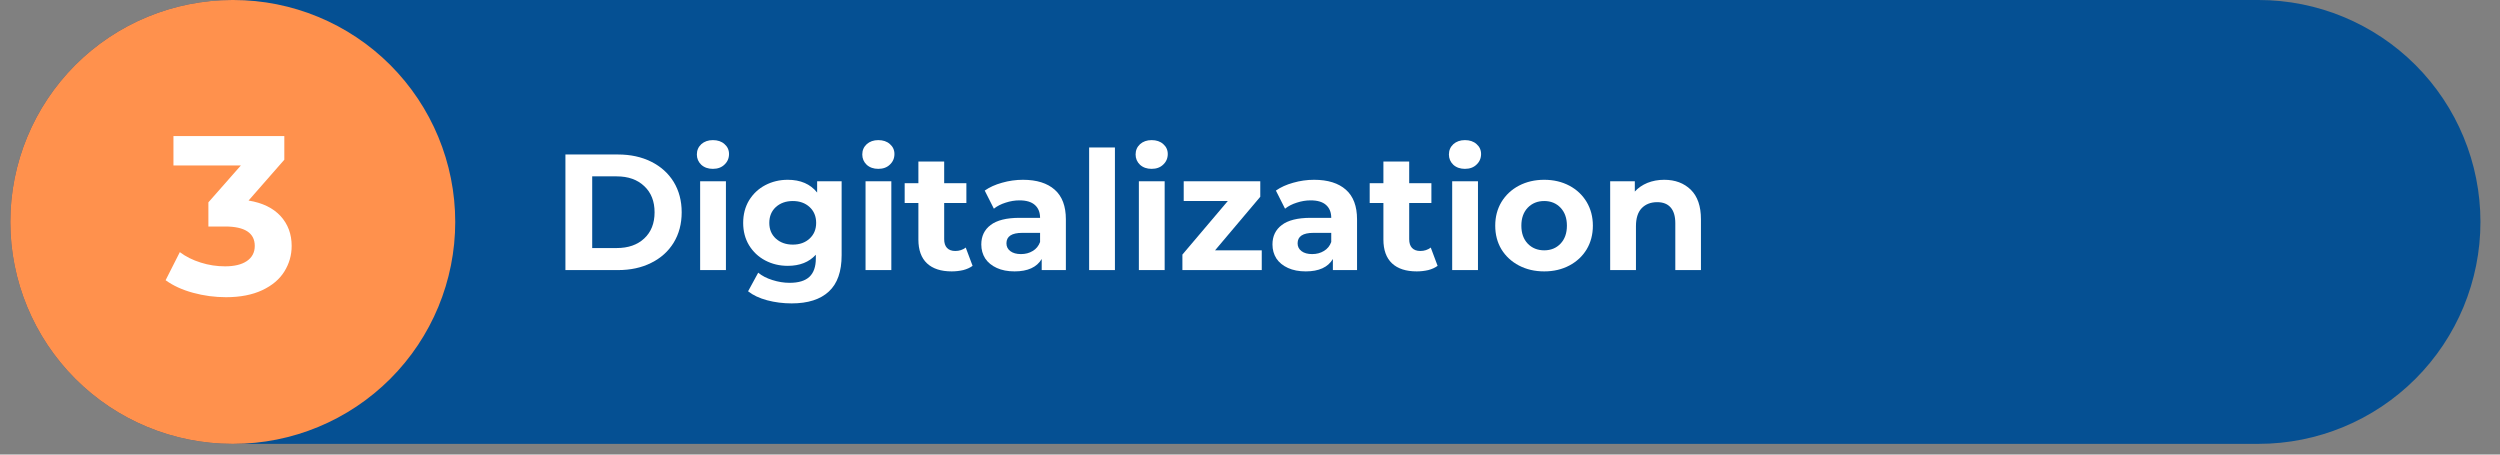 <svg xmlns="http://www.w3.org/2000/svg" xmlns:xlink="http://www.w3.org/1999/xlink" width="319" zoomAndPan="magnify" viewBox="0 0 239.25 43.5" height="58" preserveAspectRatio="xMidYMid meet" version="1.2"><rect x="0" y="0" width="239.25" height="43.5" fill="#808080" stroke="none"/><defs><clipPath id="424239703a"><path d="M 0.988 0 L 237.418 0 L 237.418 42.477 L 0.988 42.477 Z M 0.988 0 "/></clipPath><clipPath id="87ecc330bc"><path d="M 22.227 0 L 216.141 0 C 221.773 0 227.176 2.238 231.16 6.219 C 235.141 10.203 237.379 15.605 237.379 21.238 C 237.379 26.871 235.141 32.273 231.16 36.254 C 227.176 40.238 221.773 42.477 216.141 42.477 L 22.227 42.477 C 16.594 42.477 11.191 40.238 7.207 36.254 C 3.227 32.273 0.988 26.871 0.988 21.238 C 0.988 15.605 3.227 10.203 7.207 6.219 C 11.191 2.238 16.594 0 22.227 0 Z M 22.227 0 "/></clipPath><clipPath id="a6e941a3d9"><path d="M 0.988 0 L 43.629 0 L 43.629 42.477 L 0.988 42.477 Z M 0.988 0 "/></clipPath><clipPath id="6834c87dd0"><path d="M 22.227 0 L 22.328 0 C 27.961 0 33.363 2.238 37.348 6.219 C 41.328 10.203 43.566 15.605 43.566 21.238 C 43.566 26.871 41.328 32.273 37.348 36.254 C 33.363 40.238 27.961 42.477 22.328 42.477 L 22.227 42.477 C 16.594 42.477 11.191 40.238 7.207 36.254 C 3.227 32.273 0.988 26.871 0.988 21.238 C 0.988 15.605 3.227 10.203 7.207 6.219 C 11.191 2.238 16.594 0 22.227 0 Z M 22.227 0 "/></clipPath></defs><g id="2970bbcea5"><g clip-rule="nonzero" clip-path="url(#424239703a)"><g clip-rule="nonzero" clip-path="url(#87ecc330bc)"><path style=" stroke:none;fill-rule:nonzero;fill:#055093;fill-opacity:1;" d="M 0.988 0 L 237.418 0 L 237.418 42.477 L 0.988 42.477 Z M 0.988 0 "/></g></g><g style="fill:#ffffff;fill-opacity:1;"><g transform="translate(52.799, 25.847)"><path style="stroke:none" d="M 1.312 -11.062 L 6.344 -11.062 C 7.539 -11.062 8.598 -10.832 9.516 -10.375 C 10.441 -9.914 11.16 -9.27 11.672 -8.438 C 12.18 -7.602 12.438 -6.633 12.438 -5.531 C 12.438 -4.426 12.18 -3.457 11.672 -2.625 C 11.16 -1.789 10.441 -1.145 9.516 -0.688 C 8.598 -0.227 7.539 0 6.344 0 L 1.312 0 Z M 6.219 -2.109 C 7.32 -2.109 8.203 -2.414 8.859 -3.031 C 9.516 -3.645 9.844 -4.477 9.844 -5.531 C 9.844 -6.582 9.516 -7.414 8.859 -8.031 C 8.203 -8.656 7.32 -8.969 6.219 -8.969 L 3.875 -8.969 L 3.875 -2.109 Z M 6.219 -2.109 "/></g></g><g style="fill:#ffffff;fill-opacity:1;"><g transform="translate(65.862, 25.847)"><path style="stroke:none" d="M 1.141 -8.5 L 3.609 -8.5 L 3.609 0 L 1.141 0 Z M 2.359 -9.688 C 1.91 -9.688 1.539 -9.816 1.25 -10.078 C 0.969 -10.348 0.828 -10.676 0.828 -11.062 C 0.828 -11.457 0.969 -11.785 1.25 -12.047 C 1.539 -12.305 1.91 -12.438 2.359 -12.438 C 2.816 -12.438 3.188 -12.312 3.469 -12.062 C 3.758 -11.812 3.906 -11.492 3.906 -11.109 C 3.906 -10.703 3.758 -10.363 3.469 -10.094 C 3.188 -9.82 2.816 -9.688 2.359 -9.688 Z M 2.359 -9.688 "/></g></g><g style="fill:#ffffff;fill-opacity:1;"><g transform="translate(70.622, 25.847)"><path style="stroke:none" d="M 9.922 -8.5 L 9.922 -1.422 C 9.922 0.141 9.516 1.297 8.703 2.047 C 7.891 2.805 6.703 3.188 5.141 3.188 C 4.316 3.188 3.535 3.086 2.797 2.891 C 2.055 2.691 1.445 2.406 0.969 2.031 L 1.938 0.25 C 2.301 0.551 2.754 0.785 3.297 0.953 C 3.848 1.129 4.398 1.219 4.953 1.219 C 5.805 1.219 6.438 1.023 6.844 0.641 C 7.25 0.254 7.453 -0.328 7.453 -1.109 L 7.453 -1.469 C 6.805 -0.758 5.91 -0.406 4.766 -0.406 C 3.984 -0.406 3.266 -0.578 2.609 -0.922 C 1.961 -1.266 1.445 -1.75 1.062 -2.375 C 0.688 -3 0.5 -3.711 0.5 -4.516 C 0.5 -5.328 0.688 -6.047 1.062 -6.672 C 1.445 -7.297 1.961 -7.781 2.609 -8.125 C 3.266 -8.469 3.984 -8.641 4.766 -8.641 C 5.992 -8.641 6.93 -8.234 7.578 -7.422 L 7.578 -8.5 Z M 5.25 -2.438 C 5.906 -2.438 6.441 -2.629 6.859 -3.016 C 7.273 -3.398 7.484 -3.898 7.484 -4.516 C 7.484 -5.141 7.273 -5.645 6.859 -6.031 C 6.441 -6.414 5.906 -6.609 5.25 -6.609 C 4.594 -6.609 4.051 -6.414 3.625 -6.031 C 3.207 -5.645 3 -5.141 3 -4.516 C 3 -3.898 3.207 -3.398 3.625 -3.016 C 4.051 -2.629 4.594 -2.438 5.25 -2.438 Z M 5.25 -2.438 "/></g></g><g style="fill:#ffffff;fill-opacity:1;"><g transform="translate(81.692, 25.847)"><path style="stroke:none" d="M 1.141 -8.5 L 3.609 -8.5 L 3.609 0 L 1.141 0 Z M 2.359 -9.688 C 1.91 -9.688 1.539 -9.816 1.25 -10.078 C 0.969 -10.348 0.828 -10.676 0.828 -11.062 C 0.828 -11.457 0.969 -11.785 1.25 -12.047 C 1.539 -12.305 1.91 -12.438 2.359 -12.438 C 2.816 -12.438 3.188 -12.312 3.469 -12.062 C 3.758 -11.812 3.906 -11.492 3.906 -11.109 C 3.906 -10.703 3.758 -10.363 3.469 -10.094 C 3.188 -9.82 2.816 -9.688 2.359 -9.688 Z M 2.359 -9.688 "/></g></g><g style="fill:#ffffff;fill-opacity:1;"><g transform="translate(86.452, 25.847)"><path style="stroke:none" d="M 6.625 -0.406 C 6.383 -0.227 6.086 -0.094 5.734 0 C 5.379 0.082 5.008 0.125 4.625 0.125 C 3.602 0.125 2.816 -0.129 2.266 -0.641 C 1.711 -1.16 1.438 -1.922 1.438 -2.922 L 1.438 -6.422 L 0.125 -6.422 L 0.125 -8.312 L 1.438 -8.312 L 1.438 -10.391 L 3.906 -10.391 L 3.906 -8.312 L 6.031 -8.312 L 6.031 -6.422 L 3.906 -6.422 L 3.906 -2.953 C 3.906 -2.598 3.992 -2.32 4.172 -2.125 C 4.359 -1.926 4.625 -1.828 4.969 -1.828 C 5.352 -1.828 5.688 -1.938 5.969 -2.156 Z M 6.625 -0.406 "/></g></g><g style="fill:#ffffff;fill-opacity:1;"><g transform="translate(93.332, 25.847)"><path style="stroke:none" d="M 4.562 -8.641 C 5.883 -8.641 6.898 -8.32 7.609 -7.688 C 8.316 -7.062 8.672 -6.117 8.672 -4.859 L 8.672 0 L 6.359 0 L 6.359 -1.062 C 5.891 -0.27 5.023 0.125 3.766 0.125 C 3.109 0.125 2.539 0.016 2.062 -0.203 C 1.582 -0.422 1.211 -0.723 0.953 -1.109 C 0.703 -1.504 0.578 -1.953 0.578 -2.453 C 0.578 -3.242 0.875 -3.863 1.469 -4.312 C 2.07 -4.77 2.992 -5 4.234 -5 L 6.203 -5 C 6.203 -5.531 6.035 -5.941 5.703 -6.234 C 5.379 -6.523 4.891 -6.672 4.234 -6.672 C 3.785 -6.672 3.344 -6.598 2.906 -6.453 C 2.469 -6.316 2.094 -6.125 1.781 -5.875 L 0.906 -7.609 C 1.363 -7.93 1.914 -8.18 2.562 -8.359 C 3.219 -8.547 3.883 -8.641 4.562 -8.641 Z M 4.375 -1.531 C 4.801 -1.531 5.176 -1.629 5.5 -1.828 C 5.832 -2.023 6.066 -2.312 6.203 -2.688 L 6.203 -3.562 L 4.5 -3.562 C 3.488 -3.562 2.984 -3.227 2.984 -2.562 C 2.984 -2.25 3.109 -2 3.359 -1.812 C 3.609 -1.625 3.945 -1.531 4.375 -1.531 Z M 4.375 -1.531 "/></g></g><g style="fill:#ffffff;fill-opacity:1;"><g transform="translate(103.089, 25.847)"><path style="stroke:none" d="M 1.141 -11.734 L 3.609 -11.734 L 3.609 0 L 1.141 0 Z M 1.141 -11.734 "/></g></g><g style="fill:#ffffff;fill-opacity:1;"><g transform="translate(107.849, 25.847)"><path style="stroke:none" d="M 1.141 -8.5 L 3.609 -8.5 L 3.609 0 L 1.141 0 Z M 2.359 -9.688 C 1.91 -9.688 1.539 -9.816 1.25 -10.078 C 0.969 -10.348 0.828 -10.676 0.828 -11.062 C 0.828 -11.457 0.969 -11.785 1.25 -12.047 C 1.539 -12.305 1.91 -12.438 2.359 -12.438 C 2.816 -12.438 3.188 -12.312 3.469 -12.062 C 3.758 -11.812 3.906 -11.492 3.906 -11.109 C 3.906 -10.703 3.758 -10.363 3.469 -10.094 C 3.188 -9.82 2.816 -9.688 2.359 -9.688 Z M 2.359 -9.688 "/></g></g><g style="fill:#ffffff;fill-opacity:1;"><g transform="translate(112.609, 25.847)"><path style="stroke:none" d="M 8.141 -1.891 L 8.141 0 L 0.547 0 L 0.547 -1.484 L 4.891 -6.609 L 0.672 -6.609 L 0.672 -8.5 L 8 -8.5 L 8 -7.016 L 3.672 -1.891 Z M 8.141 -1.891 "/></g></g><g style="fill:#ffffff;fill-opacity:1;"><g transform="translate(121.197, 25.847)"><path style="stroke:none" d="M 4.562 -8.641 C 5.883 -8.641 6.898 -8.32 7.609 -7.688 C 8.316 -7.062 8.672 -6.117 8.672 -4.859 L 8.672 0 L 6.359 0 L 6.359 -1.062 C 5.891 -0.27 5.023 0.125 3.766 0.125 C 3.109 0.125 2.539 0.016 2.062 -0.203 C 1.582 -0.422 1.211 -0.723 0.953 -1.109 C 0.703 -1.504 0.578 -1.953 0.578 -2.453 C 0.578 -3.242 0.875 -3.863 1.469 -4.312 C 2.07 -4.77 2.992 -5 4.234 -5 L 6.203 -5 C 6.203 -5.531 6.035 -5.941 5.703 -6.234 C 5.379 -6.523 4.891 -6.672 4.234 -6.672 C 3.785 -6.672 3.344 -6.598 2.906 -6.453 C 2.469 -6.316 2.094 -6.125 1.781 -5.875 L 0.906 -7.609 C 1.363 -7.93 1.914 -8.18 2.562 -8.359 C 3.219 -8.547 3.883 -8.641 4.562 -8.641 Z M 4.375 -1.531 C 4.801 -1.531 5.176 -1.629 5.5 -1.828 C 5.832 -2.023 6.066 -2.312 6.203 -2.688 L 6.203 -3.562 L 4.5 -3.562 C 3.488 -3.562 2.984 -3.227 2.984 -2.562 C 2.984 -2.25 3.109 -2 3.359 -1.812 C 3.609 -1.625 3.945 -1.531 4.375 -1.531 Z M 4.375 -1.531 "/></g></g><g style="fill:#ffffff;fill-opacity:1;"><g transform="translate(130.954, 25.847)"><path style="stroke:none" d="M 6.625 -0.406 C 6.383 -0.227 6.086 -0.094 5.734 0 C 5.379 0.082 5.008 0.125 4.625 0.125 C 3.602 0.125 2.816 -0.129 2.266 -0.641 C 1.711 -1.16 1.438 -1.922 1.438 -2.922 L 1.438 -6.422 L 0.125 -6.422 L 0.125 -8.312 L 1.438 -8.312 L 1.438 -10.391 L 3.906 -10.391 L 3.906 -8.312 L 6.031 -8.312 L 6.031 -6.422 L 3.906 -6.422 L 3.906 -2.953 C 3.906 -2.598 3.992 -2.32 4.172 -2.125 C 4.359 -1.926 4.625 -1.828 4.969 -1.828 C 5.352 -1.828 5.688 -1.938 5.969 -2.156 Z M 6.625 -0.406 "/></g></g><g style="fill:#ffffff;fill-opacity:1;"><g transform="translate(137.833, 25.847)"><path style="stroke:none" d="M 1.141 -8.5 L 3.609 -8.5 L 3.609 0 L 1.141 0 Z M 2.359 -9.688 C 1.91 -9.688 1.539 -9.816 1.25 -10.078 C 0.969 -10.348 0.828 -10.676 0.828 -11.062 C 0.828 -11.457 0.969 -11.785 1.25 -12.047 C 1.539 -12.305 1.91 -12.438 2.359 -12.438 C 2.816 -12.438 3.188 -12.312 3.469 -12.062 C 3.758 -11.812 3.906 -11.492 3.906 -11.109 C 3.906 -10.703 3.758 -10.363 3.469 -10.094 C 3.188 -9.82 2.816 -9.688 2.359 -9.688 Z M 2.359 -9.688 "/></g></g><g style="fill:#ffffff;fill-opacity:1;"><g transform="translate(142.594, 25.847)"><path style="stroke:none" d="M 5.188 0.125 C 4.289 0.125 3.484 -0.062 2.766 -0.438 C 2.055 -0.812 1.5 -1.328 1.094 -1.984 C 0.695 -2.648 0.5 -3.406 0.5 -4.25 C 0.5 -5.094 0.695 -5.848 1.094 -6.516 C 1.5 -7.18 2.055 -7.703 2.766 -8.078 C 3.484 -8.453 4.289 -8.641 5.188 -8.641 C 6.082 -8.641 6.883 -8.453 7.594 -8.078 C 8.301 -7.703 8.852 -7.18 9.25 -6.516 C 9.645 -5.848 9.844 -5.094 9.844 -4.25 C 9.844 -3.406 9.645 -2.648 9.25 -1.984 C 8.852 -1.328 8.301 -0.812 7.594 -0.438 C 6.883 -0.062 6.082 0.125 5.188 0.125 Z M 5.188 -1.891 C 5.82 -1.891 6.344 -2.102 6.75 -2.531 C 7.156 -2.957 7.359 -3.531 7.359 -4.25 C 7.359 -4.969 7.156 -5.539 6.75 -5.969 C 6.344 -6.395 5.82 -6.609 5.188 -6.609 C 4.551 -6.609 4.023 -6.395 3.609 -5.969 C 3.203 -5.539 3 -4.969 3 -4.25 C 3 -3.531 3.203 -2.957 3.609 -2.531 C 4.023 -2.102 4.551 -1.891 5.188 -1.891 Z M 5.188 -1.891 "/></g></g><g style="fill:#ffffff;fill-opacity:1;"><g transform="translate(152.952, 25.847)"><path style="stroke:none" d="M 6.312 -8.641 C 7.363 -8.641 8.211 -8.32 8.859 -7.688 C 9.504 -7.051 9.828 -6.113 9.828 -4.875 L 9.828 0 L 7.375 0 L 7.375 -4.484 C 7.375 -5.16 7.223 -5.664 6.922 -6 C 6.629 -6.332 6.203 -6.5 5.641 -6.5 C 5.023 -6.5 4.531 -6.305 4.156 -5.922 C 3.789 -5.535 3.609 -4.961 3.609 -4.203 L 3.609 0 L 1.141 0 L 1.141 -8.5 L 3.5 -8.5 L 3.5 -7.516 C 3.82 -7.867 4.223 -8.145 4.703 -8.344 C 5.191 -8.539 5.727 -8.641 6.312 -8.641 Z M 6.312 -8.641 "/></g></g><g clip-rule="nonzero" clip-path="url(#a6e941a3d9)"><g clip-rule="nonzero" clip-path="url(#6834c87dd0)"><path style=" stroke:none;fill-rule:nonzero;fill:#ff914d;fill-opacity:1;" d="M 0.988 0 L 43.629 0 L 43.629 42.477 L 0.988 42.477 Z M 0.988 0 "/></g></g><g style="fill:#ffffff;fill-opacity:1;"><g transform="translate(15.865, 28.176)"><path style="stroke:none" d="M 7.922 -8.984 C 9.254 -8.766 10.273 -8.27 10.984 -7.5 C 11.691 -6.727 12.047 -5.773 12.047 -4.641 C 12.047 -3.754 11.812 -2.938 11.344 -2.188 C 10.883 -1.445 10.18 -0.852 9.234 -0.406 C 8.285 0.039 7.129 0.266 5.766 0.266 C 4.691 0.266 3.641 0.125 2.609 -0.156 C 1.578 -0.438 0.703 -0.836 -0.016 -1.359 L 1.344 -4.047 C 1.914 -3.617 2.582 -3.285 3.344 -3.047 C 4.102 -2.805 4.879 -2.688 5.672 -2.688 C 6.555 -2.688 7.25 -2.852 7.75 -3.188 C 8.258 -3.531 8.516 -4.016 8.516 -4.641 C 8.516 -5.879 7.566 -6.5 5.672 -6.5 L 4.078 -6.5 L 4.078 -8.812 L 7.188 -12.344 L 0.734 -12.344 L 0.734 -15.156 L 11.344 -15.156 L 11.344 -12.891 Z M 7.922 -8.984 "/></g></g></g></svg>